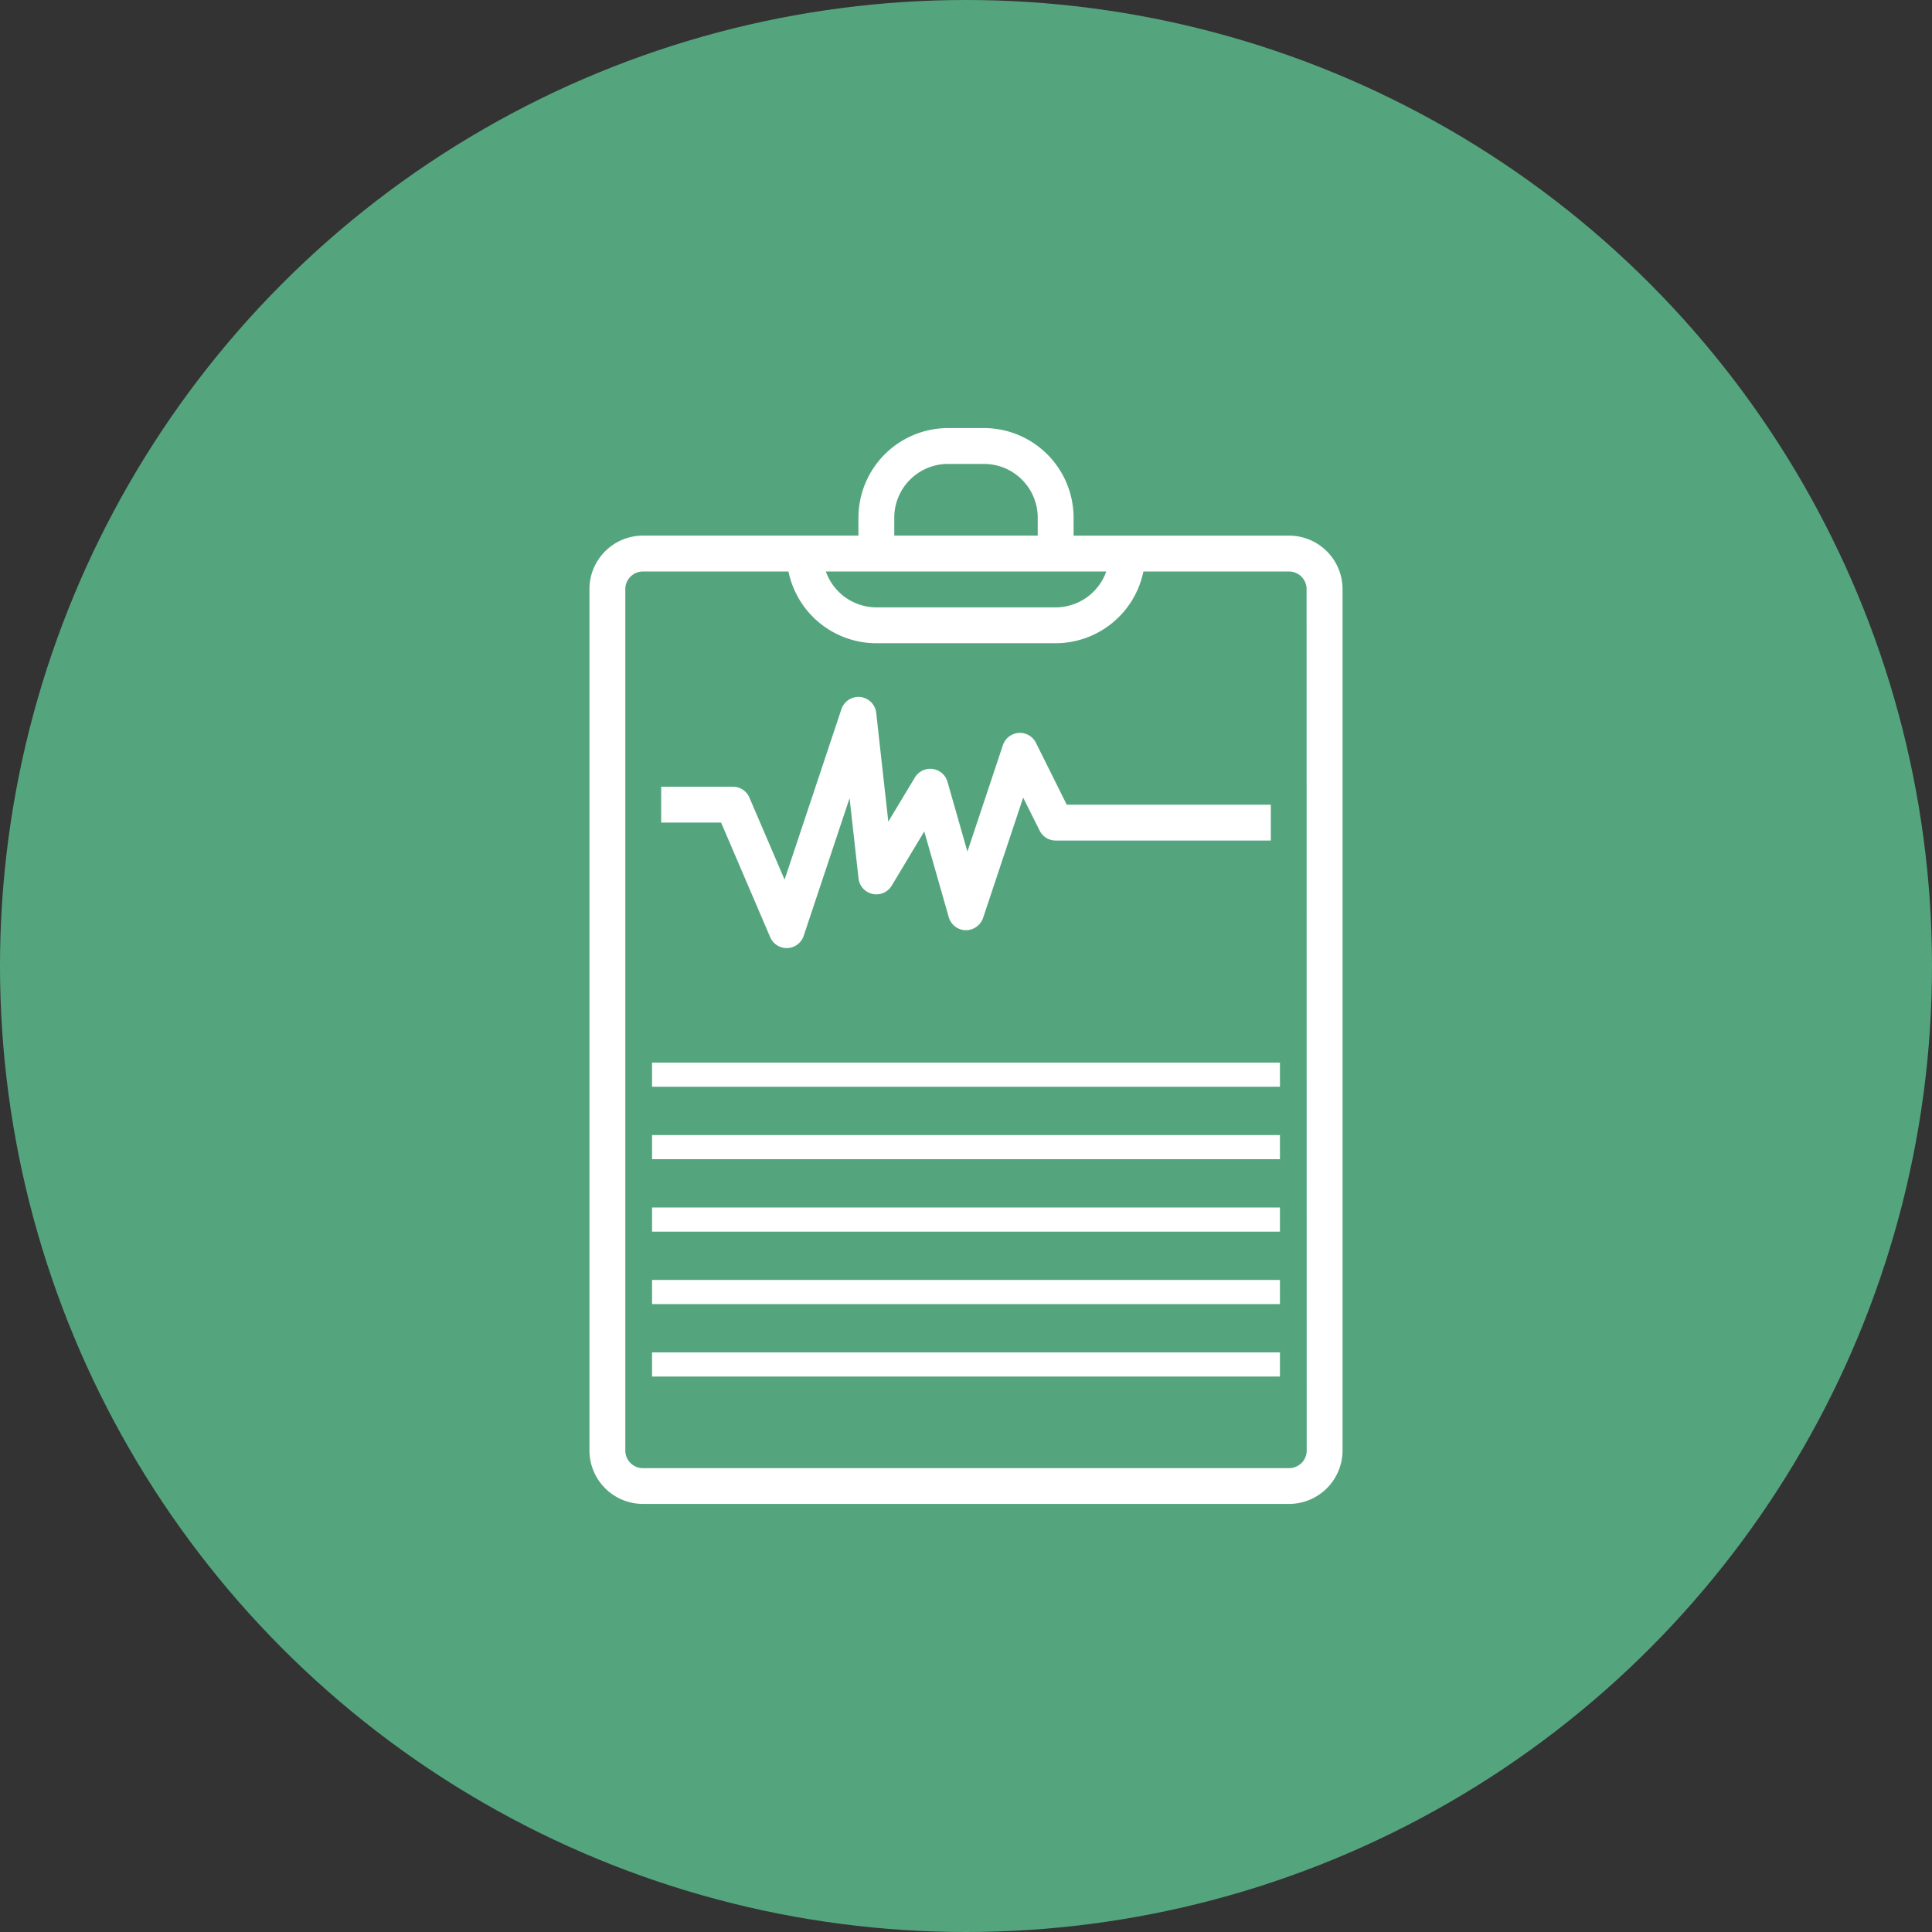 <svg xmlns="http://www.w3.org/2000/svg" width="80" height="80" viewBox="0 0 80 80">
  <rect x="0" y="0" width="80" height="80" fill="#333333" stroke="none"/>
  <g id="Group_121" data-name="Group 121" transform="translate(-925 -1086)">
    <g id="Group_36" data-name="Group 36" transform="translate(23 -95)">
      <circle id="Ellipse_6" data-name="Ellipse 6" cx="40" cy="40" r="40" transform="translate(902 1181)" fill="#54a57e"/>
    </g>
    <g id="medical-record" transform="translate(877.408 1103.725)">
      <g id="Group_119" data-name="Group 119" transform="translate(72)">
        <g id="Group_118" data-name="Group 118" transform="translate(0)">
          <path id="Path_101" data-name="Path 101" d="M100.971,4.455H92.047V3.712A3.717,3.717,0,0,0,88.335,0H86.85a3.717,3.717,0,0,0-3.712,3.712v.742H74.213A2.216,2.216,0,0,0,72,6.668V42.336a2.216,2.216,0,0,0,2.213,2.213h26.758a2.216,2.216,0,0,0,2.213-2.213V6.668A2.216,2.216,0,0,0,100.971,4.455ZM84.622,3.712A2.227,2.227,0,0,1,86.85,1.485h1.485a2.227,2.227,0,0,1,2.227,2.227v.742h-5.94ZM93.4,5.94A2.228,2.228,0,0,1,91.3,7.425H83.88A2.227,2.227,0,0,1,81.789,5.94Zm8.3,36.4a.729.729,0,0,1-.728.728H74.213a.729.729,0,0,1-.728-.728V6.668a.729.729,0,0,1,.728-.728h6.028A3.719,3.719,0,0,0,83.88,8.91H91.3a3.719,3.719,0,0,0,3.638-2.97h6.029a.729.729,0,0,1,.728.728Z" transform="translate(-72)" fill="#fff"/>
          <path id="Path_102" data-name="Path 102" d="M119.518,121.889a.742.742,0,0,0-1.369.1l-1.468,4.405-.826-2.89a.742.742,0,0,0-1.35-.178l-1.1,1.827-.5-4.5a.742.742,0,0,0-1.443-.153l-2.352,7.054-1.458-3.4a.742.742,0,0,0-.686-.447H104v1.485h2.481l2.034,4.747a.742.742,0,0,0,.682.45h.031a.743.743,0,0,0,.673-.507l1.9-5.7.371,3.322a.742.742,0,0,0,1.374.3l1.348-2.245,1.015,3.552a.742.742,0,0,0,.7.538.753.753,0,0,0,.72-.508l1.66-4.982.683,1.367a.742.742,0,0,0,.662.41h8.91v-1.485h-8.451Z" transform="translate(-101.03 -108.856)" fill="#fff"/>
          <rect id="Rectangle_145" data-name="Rectangle 145" width="26" height="1" transform="translate(2.592 26.275)" fill="#fff"/>
          <rect id="Rectangle_146" data-name="Rectangle 146" width="26" height="1" transform="translate(2.592 29.275)" fill="#fff"/>
          <rect id="Rectangle_147" data-name="Rectangle 147" width="26" height="1" transform="translate(2.592 32.275)" fill="#fff"/>
          <rect id="Rectangle_148" data-name="Rectangle 148" width="26" height="1" transform="translate(2.592 35.275)" fill="#fff"/>
          <rect id="Rectangle_149" data-name="Rectangle 149" width="26" height="1" transform="translate(2.592 38.275)" fill="#fff"/>
        </g>
      </g>
    </g>
  </g>
</svg>
